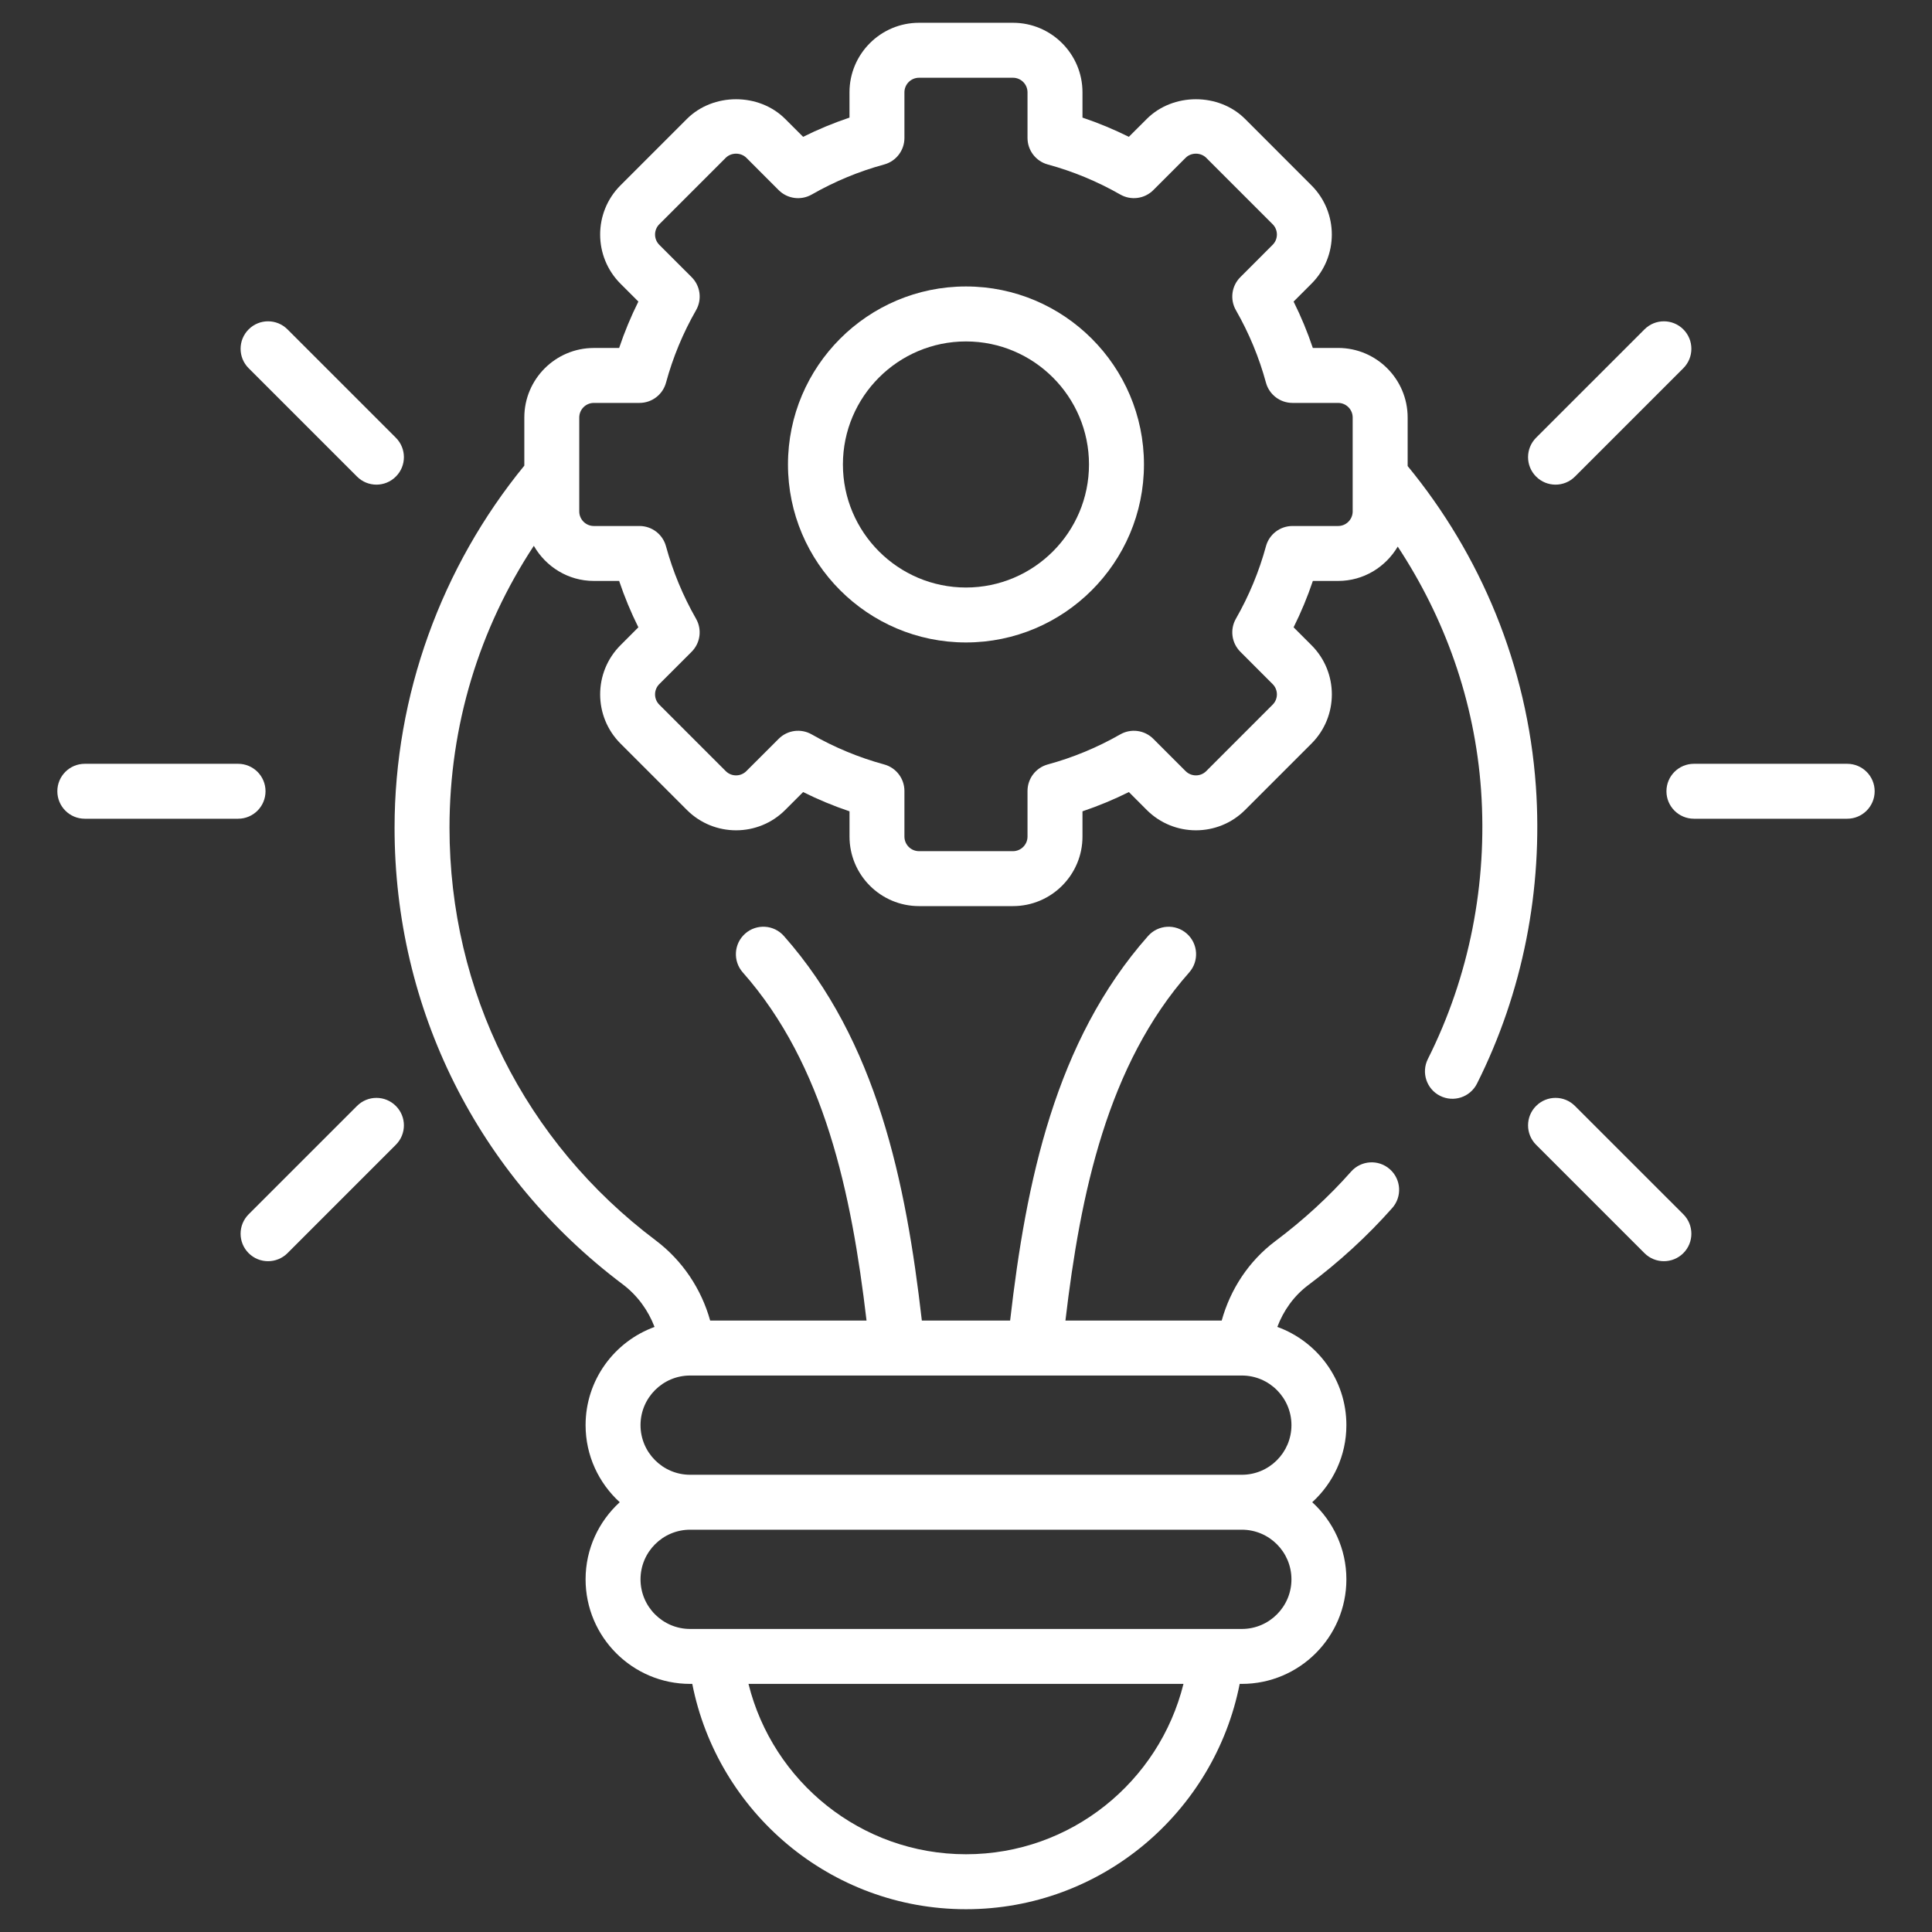 <svg xmlns="http://www.w3.org/2000/svg" width="62" height="62" viewBox="0 0 62 62" fill="none"><rect x="0" y="0" width="62" height="62" fill="#333333" stroke="none"/><path d="M52.773 10.57L49.295 14.047C48.951 14.392 48.951 14.95 49.295 15.294C49.64 15.639 50.198 15.639 50.542 15.294L54.02 11.816C54.364 11.472 54.364 10.914 54.02 10.57C53.675 10.225 53.117 10.225 52.773 10.57Z" fill="white"></path><path d="M60.16 25.392C60.16 24.905 59.765 24.511 59.278 24.511H54.36C53.873 24.511 53.478 24.905 53.478 25.392C53.478 25.879 53.873 26.274 54.36 26.274H59.278C59.765 26.274 60.16 25.879 60.16 25.392Z" fill="white"></path><path d="M54.02 40.215C54.364 39.871 54.364 39.313 54.02 38.968L50.542 35.491C50.198 35.146 49.64 35.146 49.295 35.491C48.951 35.835 48.951 36.393 49.295 36.737L52.773 40.215C53.117 40.559 53.675 40.559 54.02 40.215Z" fill="white"></path><path d="M9.226 40.215L12.703 36.737C13.048 36.393 13.048 35.835 12.703 35.491C12.359 35.146 11.801 35.146 11.457 35.491L7.979 38.968C7.635 39.313 7.635 39.871 7.979 40.215C8.323 40.559 8.881 40.559 9.226 40.215Z" fill="white"></path><path d="M2.721 24.511C2.234 24.511 1.84 24.905 1.84 25.392C1.84 25.879 2.234 26.274 2.721 26.274H7.64C8.127 26.274 8.521 25.879 8.521 25.392C8.521 24.905 8.127 24.511 7.64 24.511H2.721Z" fill="white"></path><path d="M9.226 10.57C8.881 10.225 8.323 10.225 7.979 10.57C7.635 10.914 7.635 11.472 7.979 11.816L11.457 15.294C11.801 15.639 12.359 15.639 12.703 15.294C13.048 14.95 13.048 14.392 12.703 14.047L9.226 10.57Z" fill="white"></path><path d="M19.057 11.167C17.827 11.167 16.826 12.167 16.826 13.398V14.943C14.161 18.2 12.662 22.319 12.662 26.563C12.662 32.377 15.333 37.719 19.989 41.219C20.456 41.572 20.802 42.051 21.005 42.583C19.716 43.052 18.792 44.286 18.792 45.734C18.792 46.714 19.216 47.594 19.888 48.208C19.216 48.822 18.792 49.703 18.792 50.682C18.792 52.533 20.297 54.038 22.147 54.038H22.216C23.027 58.152 26.651 61.269 31 61.269C35.348 61.269 38.972 58.153 39.783 54.038H39.852C41.702 54.038 43.207 52.533 43.207 50.682C43.207 49.703 42.783 48.822 42.111 48.208C42.783 47.594 43.207 46.714 43.207 45.734C43.207 44.284 42.282 43.05 40.991 42.582C41.189 42.056 41.524 41.586 41.977 41.245C42.973 40.5 43.882 39.666 44.678 38.767C45.001 38.402 44.967 37.845 44.602 37.522C44.238 37.199 43.681 37.234 43.358 37.598C42.641 38.408 41.821 39.16 40.919 39.835C40.077 40.469 39.484 41.373 39.206 42.378H34.191C34.673 38.29 35.541 34.17 38.163 31.206C38.485 30.841 38.451 30.284 38.086 29.961C37.722 29.639 37.165 29.673 36.842 30.038C33.859 33.411 32.926 37.935 32.416 42.378H29.583C29.073 37.936 28.141 33.411 25.157 30.038C24.835 29.672 24.277 29.638 23.913 29.961C23.548 30.284 23.514 30.841 23.837 31.206C26.456 34.169 27.326 38.285 27.808 42.378H22.79C22.509 41.37 21.906 40.458 21.05 39.811C16.84 36.646 14.425 31.817 14.425 26.563C14.425 23.28 15.379 20.177 17.131 17.516C17.516 18.186 18.231 18.643 19.057 18.643H19.869C20.04 19.152 20.246 19.65 20.486 20.131L19.912 20.706C19.042 21.576 19.042 22.991 19.912 23.861L22.044 25.993C22.913 26.863 24.329 26.863 25.198 25.993L25.773 25.418C26.255 25.658 26.752 25.865 27.262 26.036V26.847C27.262 28.078 28.262 29.078 29.493 29.078H32.507C33.737 29.078 34.738 28.078 34.738 26.847V26.036C35.247 25.865 35.745 25.658 36.227 25.418L36.801 25.993C37.671 26.863 39.087 26.863 39.956 25.993L42.088 23.861C42.958 22.991 42.958 21.576 42.088 20.706L41.513 20.131C41.753 19.65 41.96 19.152 42.131 18.643H42.942C43.759 18.643 44.467 18.197 44.855 17.541C46.358 19.822 47.325 22.48 47.529 25.355C47.739 28.359 47.149 31.342 45.822 33.984C45.604 34.419 45.779 34.949 46.214 35.167C46.649 35.386 47.179 35.21 47.398 34.775C48.866 31.851 49.52 28.551 49.288 25.231C49.012 21.349 47.51 17.799 45.173 14.956V13.398C45.173 12.167 44.172 11.166 42.942 11.166H42.13C41.959 10.657 41.753 10.16 41.513 9.678L42.087 9.104C42.957 8.234 42.957 6.819 42.087 5.949L39.956 3.817C39.114 2.974 37.643 2.974 36.801 3.817L36.226 4.391C35.745 4.152 35.247 3.945 34.738 3.774V2.962C34.738 1.732 33.737 0.731 32.507 0.731H29.492C28.262 0.731 27.261 1.732 27.261 2.962V3.774C26.752 3.945 26.255 4.151 25.773 4.391L25.198 3.817C24.356 2.974 22.886 2.974 22.043 3.817L19.911 5.949C19.042 6.819 19.042 8.234 19.912 9.104L20.486 9.678C20.246 10.16 20.04 10.657 19.869 11.166L19.057 11.167ZM31 59.505C27.628 59.505 24.798 57.173 24.02 54.038H37.979C37.201 57.173 34.372 59.505 31 59.505ZM41.444 50.683C41.444 51.561 40.73 52.275 39.852 52.275H22.147C21.269 52.275 20.555 51.561 20.555 50.683C20.555 49.804 21.269 49.09 22.147 49.09H39.852C40.73 49.09 41.444 49.804 41.444 50.683ZM39.852 47.327H22.147C21.269 47.327 20.555 46.612 20.555 45.734C20.555 44.856 21.269 44.142 22.147 44.142H39.852C40.73 44.142 41.444 44.856 41.444 45.734C41.444 46.613 40.73 47.327 39.852 47.327ZM20.522 12.93C20.92 12.93 21.269 12.663 21.373 12.28C21.593 11.47 21.917 10.688 22.337 9.955C22.535 9.61 22.477 9.175 22.195 8.894L21.158 7.857C20.976 7.675 20.976 7.378 21.158 7.196L23.29 5.064C23.467 4.888 23.774 4.887 23.952 5.064L24.988 6.101C25.269 6.382 25.703 6.44 26.049 6.243C26.782 5.823 27.564 5.499 28.375 5.278C28.758 5.174 29.024 4.825 29.024 4.428V2.963C29.024 2.705 29.234 2.495 29.492 2.495H32.507C32.765 2.495 32.974 2.705 32.974 2.963V4.428C32.974 4.825 33.241 5.174 33.624 5.278C34.435 5.499 35.217 5.823 35.95 6.242C36.295 6.44 36.73 6.382 37.011 6.101L38.048 5.064C38.225 4.887 38.532 4.888 38.709 5.064L40.84 7.195C41.023 7.378 41.023 7.675 40.84 7.857L39.804 8.894C39.522 9.175 39.464 9.61 39.662 9.955C40.081 10.687 40.406 11.469 40.626 12.28C40.73 12.663 41.079 12.93 41.477 12.93H42.941C43.2 12.93 43.409 13.14 43.409 13.398V16.412C43.409 16.67 43.2 16.88 42.941 16.88H41.477C41.079 16.88 40.73 17.146 40.626 17.53C40.406 18.34 40.081 19.122 39.662 19.855C39.464 20.2 39.523 20.635 39.804 20.916L40.84 21.953C41.023 22.135 41.023 22.432 40.84 22.614L38.709 24.746C38.526 24.929 38.23 24.928 38.047 24.746L37.011 23.71C36.729 23.428 36.295 23.37 35.949 23.568C35.217 23.987 34.435 24.311 33.624 24.532C33.24 24.637 32.974 24.985 32.974 25.383V26.847C32.974 27.105 32.764 27.315 32.507 27.315H29.492C29.234 27.315 29.024 27.105 29.024 26.847V25.383C29.024 24.985 28.758 24.636 28.374 24.532C27.564 24.311 26.782 23.987 26.049 23.568C25.704 23.37 25.269 23.428 24.988 23.71L23.951 24.746C23.769 24.928 23.473 24.929 23.29 24.746L21.158 22.614C20.976 22.432 20.976 22.136 21.158 21.953L22.195 20.916C22.476 20.635 22.534 20.2 22.336 19.855C21.917 19.122 21.593 18.34 21.372 17.53C21.268 17.146 20.919 16.88 20.522 16.88H19.057C18.799 16.88 18.589 16.67 18.589 16.412V13.398C18.589 13.14 18.799 12.93 19.057 12.93L20.522 12.93Z" fill="white"></path><path d="M30.999 20.617C34.148 20.617 36.711 18.055 36.711 14.905C36.711 11.756 34.148 9.193 30.999 9.193C27.849 9.193 25.287 11.756 25.287 14.905C25.287 18.055 27.849 20.617 30.999 20.617ZM30.999 10.957C33.176 10.957 34.947 12.728 34.947 14.905C34.947 17.082 33.176 18.854 30.999 18.854C28.822 18.854 27.05 17.082 27.05 14.905C27.05 12.728 28.822 10.957 30.999 10.957Z" fill="white"></path></svg>